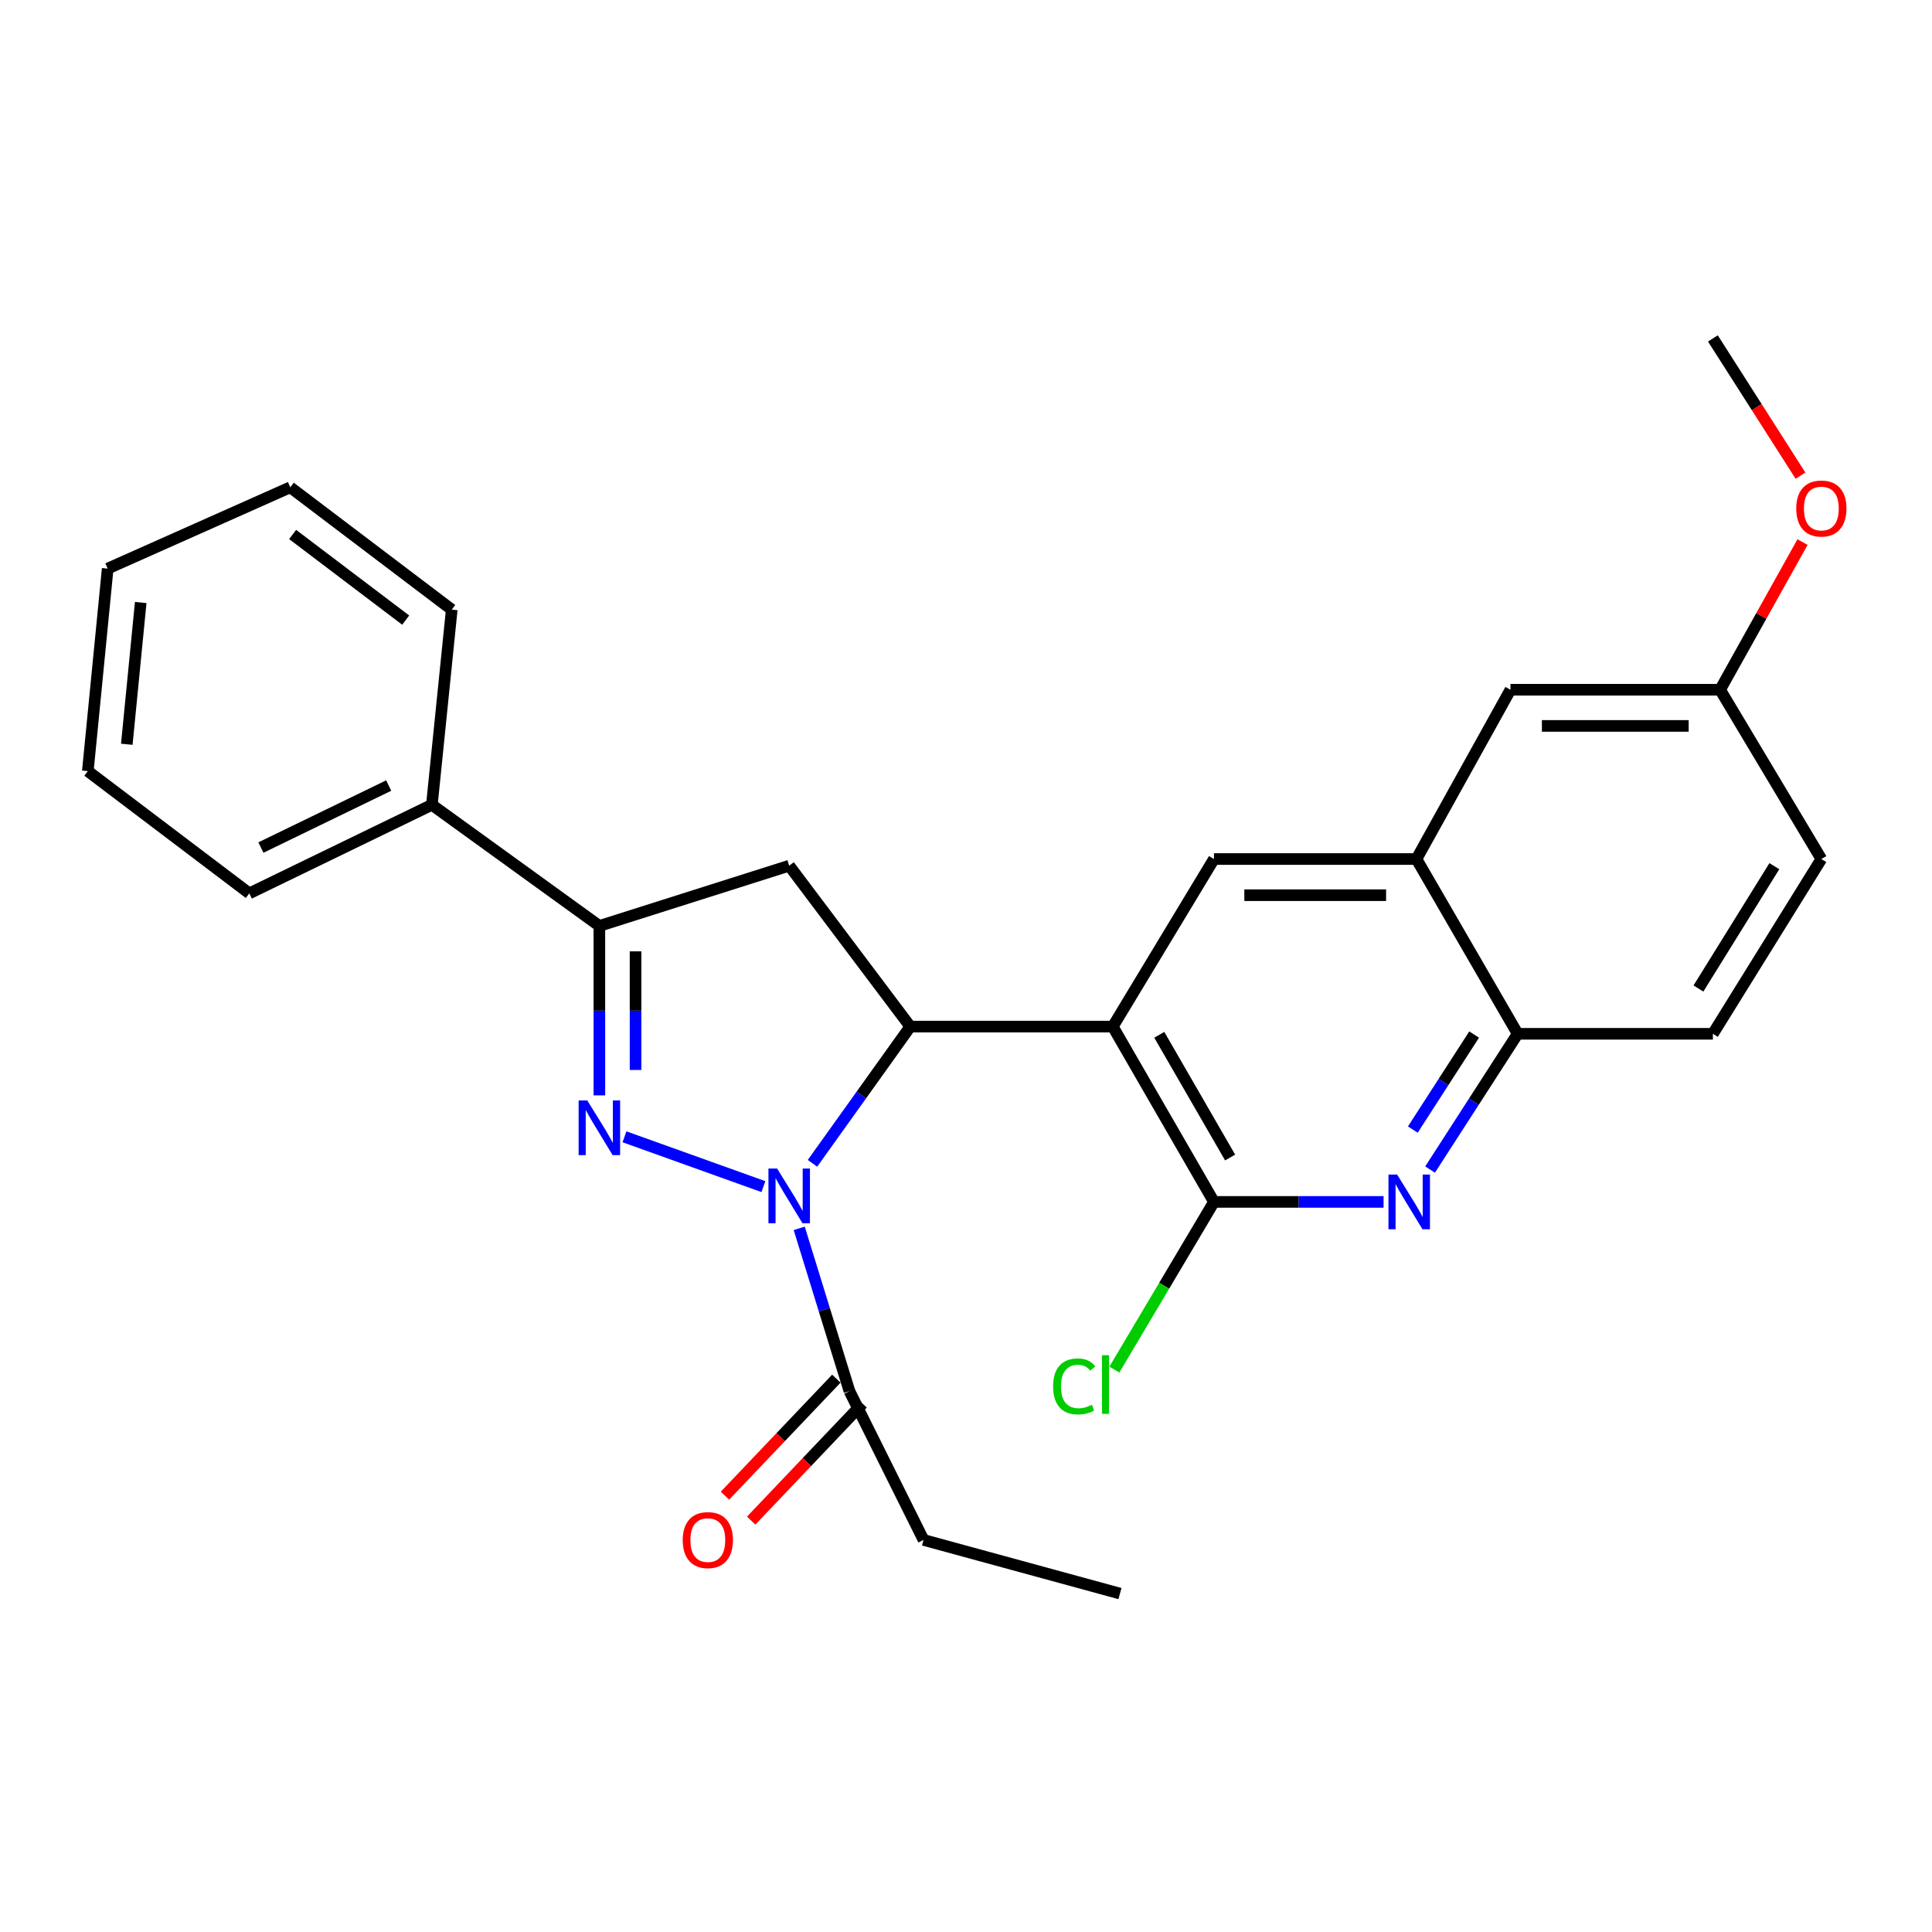 <?xml version='1.0' encoding='iso-8859-1'?>
<svg version='1.1' baseProfile='full'
              xmlns='http://www.w3.org/2000/svg'
                      xmlns:rdkit='http://www.rdkit.org/xml'
                      xmlns:xlink='http://www.w3.org/1999/xlink'
                  xml:space='preserve'
width='1000px' height='1000px' viewBox='0 0 1000 1000'>
<!-- END OF HEADER -->
<rect style='opacity:1.0;fill:#FFFFFF;stroke:none' width='1000' height='1000' x='0' y='0'> </rect>
<path class='bond-0' d='M 395.138,614.195 L 323.23,588.403' style='fill:none;fill-rule:evenodd;stroke:#0000FF;stroke-width:6px;stroke-linecap:butt;stroke-linejoin:miter;stroke-opacity:1' />
<path class='bond-2' d='M 420.541,602.13 L 445.849,566.745' style='fill:none;fill-rule:evenodd;stroke:#0000FF;stroke-width:6px;stroke-linecap:butt;stroke-linejoin:miter;stroke-opacity:1' />
<path class='bond-2' d='M 445.849,566.745 L 471.157,531.361' style='fill:none;fill-rule:evenodd;stroke:#000000;stroke-width:6px;stroke-linecap:butt;stroke-linejoin:miter;stroke-opacity:1' />
<path class='bond-8' d='M 413.673,635.787 L 426.672,677.915' style='fill:none;fill-rule:evenodd;stroke:#0000FF;stroke-width:6px;stroke-linecap:butt;stroke-linejoin:miter;stroke-opacity:1' />
<path class='bond-8' d='M 426.672,677.915 L 439.671,720.044' style='fill:none;fill-rule:evenodd;stroke:#000000;stroke-width:6px;stroke-linecap:butt;stroke-linejoin:miter;stroke-opacity:1' />
<path class='bond-4' d='M 310.235,566.97 L 310.235,523.115' style='fill:none;fill-rule:evenodd;stroke:#0000FF;stroke-width:6px;stroke-linecap:butt;stroke-linejoin:miter;stroke-opacity:1' />
<path class='bond-4' d='M 310.235,523.115 L 310.235,479.259' style='fill:none;fill-rule:evenodd;stroke:#000000;stroke-width:6px;stroke-linecap:butt;stroke-linejoin:miter;stroke-opacity:1' />
<path class='bond-4' d='M 328.958,553.814 L 328.958,523.115' style='fill:none;fill-rule:evenodd;stroke:#0000FF;stroke-width:6px;stroke-linecap:butt;stroke-linejoin:miter;stroke-opacity:1' />
<path class='bond-4' d='M 328.958,523.115 L 328.958,492.416' style='fill:none;fill-rule:evenodd;stroke:#000000;stroke-width:6px;stroke-linecap:butt;stroke-linejoin:miter;stroke-opacity:1' />
<path class='bond-1' d='M 575.972,531.361 L 471.157,531.361' style='fill:none;fill-rule:evenodd;stroke:#000000;stroke-width:6px;stroke-linecap:butt;stroke-linejoin:miter;stroke-opacity:1' />
<path class='bond-3' d='M 575.972,531.361 L 628.344,622.103' style='fill:none;fill-rule:evenodd;stroke:#000000;stroke-width:6px;stroke-linecap:butt;stroke-linejoin:miter;stroke-opacity:1' />
<path class='bond-3' d='M 600.044,535.613 L 636.704,599.133' style='fill:none;fill-rule:evenodd;stroke:#000000;stroke-width:6px;stroke-linecap:butt;stroke-linejoin:miter;stroke-opacity:1' />
<path class='bond-7' d='M 575.972,531.361 L 628.344,444.633' style='fill:none;fill-rule:evenodd;stroke:#000000;stroke-width:6px;stroke-linecap:butt;stroke-linejoin:miter;stroke-opacity:1' />
<path class='bond-5' d='M 471.157,531.361 L 408.488,448.086' style='fill:none;fill-rule:evenodd;stroke:#000000;stroke-width:6px;stroke-linecap:butt;stroke-linejoin:miter;stroke-opacity:1' />
<path class='bond-6' d='M 628.344,622.103 L 672.241,622.103' style='fill:none;fill-rule:evenodd;stroke:#000000;stroke-width:6px;stroke-linecap:butt;stroke-linejoin:miter;stroke-opacity:1' />
<path class='bond-6' d='M 672.241,622.103 L 716.138,622.103' style='fill:none;fill-rule:evenodd;stroke:#0000FF;stroke-width:6px;stroke-linecap:butt;stroke-linejoin:miter;stroke-opacity:1' />
<path class='bond-14' d='M 628.344,622.103 L 602.57,665.5' style='fill:none;fill-rule:evenodd;stroke:#000000;stroke-width:6px;stroke-linecap:butt;stroke-linejoin:miter;stroke-opacity:1' />
<path class='bond-14' d='M 602.57,665.5 L 576.795,708.896' style='fill:none;fill-rule:evenodd;stroke:#00CC00;stroke-width:6px;stroke-linecap:butt;stroke-linejoin:miter;stroke-opacity:1' />
<path class='bond-11' d='M 310.235,479.259 L 223.539,416.57' style='fill:none;fill-rule:evenodd;stroke:#000000;stroke-width:6px;stroke-linecap:butt;stroke-linejoin:miter;stroke-opacity:1' />
<path class='bond-27' d='M 310.235,479.259 L 408.488,448.086' style='fill:none;fill-rule:evenodd;stroke:#000000;stroke-width:6px;stroke-linecap:butt;stroke-linejoin:miter;stroke-opacity:1' />
<path class='bond-28' d='M 740.211,605.355 L 762.876,570.225' style='fill:none;fill-rule:evenodd;stroke:#0000FF;stroke-width:6px;stroke-linecap:butt;stroke-linejoin:miter;stroke-opacity:1' />
<path class='bond-28' d='M 762.876,570.225 L 785.542,535.095' style='fill:none;fill-rule:evenodd;stroke:#000000;stroke-width:6px;stroke-linecap:butt;stroke-linejoin:miter;stroke-opacity:1' />
<path class='bond-28' d='M 731.278,584.665 L 747.144,560.074' style='fill:none;fill-rule:evenodd;stroke:#0000FF;stroke-width:6px;stroke-linecap:butt;stroke-linejoin:miter;stroke-opacity:1' />
<path class='bond-28' d='M 747.144,560.074 L 763.01,535.483' style='fill:none;fill-rule:evenodd;stroke:#000000;stroke-width:6px;stroke-linecap:butt;stroke-linejoin:miter;stroke-opacity:1' />
<path class='bond-9' d='M 628.344,444.633 L 733.16,444.633' style='fill:none;fill-rule:evenodd;stroke:#000000;stroke-width:6px;stroke-linecap:butt;stroke-linejoin:miter;stroke-opacity:1' />
<path class='bond-9' d='M 644.066,463.356 L 717.438,463.356' style='fill:none;fill-rule:evenodd;stroke:#000000;stroke-width:6px;stroke-linecap:butt;stroke-linejoin:miter;stroke-opacity:1' />
<path class='bond-13' d='M 432.89,713.59 L 404.069,743.875' style='fill:none;fill-rule:evenodd;stroke:#000000;stroke-width:6px;stroke-linecap:butt;stroke-linejoin:miter;stroke-opacity:1' />
<path class='bond-13' d='M 404.069,743.875 L 375.249,774.16' style='fill:none;fill-rule:evenodd;stroke:#FF0000;stroke-width:6px;stroke-linecap:butt;stroke-linejoin:miter;stroke-opacity:1' />
<path class='bond-13' d='M 446.453,726.497 L 417.632,756.782' style='fill:none;fill-rule:evenodd;stroke:#000000;stroke-width:6px;stroke-linecap:butt;stroke-linejoin:miter;stroke-opacity:1' />
<path class='bond-13' d='M 417.632,756.782 L 388.811,787.067' style='fill:none;fill-rule:evenodd;stroke:#FF0000;stroke-width:6px;stroke-linecap:butt;stroke-linejoin:miter;stroke-opacity:1' />
<path class='bond-18' d='M 439.671,720.044 L 478.022,797.067' style='fill:none;fill-rule:evenodd;stroke:#000000;stroke-width:6px;stroke-linecap:butt;stroke-linejoin:miter;stroke-opacity:1' />
<path class='bond-10' d='M 733.16,444.633 L 785.542,535.095' style='fill:none;fill-rule:evenodd;stroke:#000000;stroke-width:6px;stroke-linecap:butt;stroke-linejoin:miter;stroke-opacity:1' />
<path class='bond-12' d='M 733.16,444.633 L 781.808,357.011' style='fill:none;fill-rule:evenodd;stroke:#000000;stroke-width:6px;stroke-linecap:butt;stroke-linejoin:miter;stroke-opacity:1' />
<path class='bond-15' d='M 785.542,535.095 L 886.592,535.095' style='fill:none;fill-rule:evenodd;stroke:#000000;stroke-width:6px;stroke-linecap:butt;stroke-linejoin:miter;stroke-opacity:1' />
<path class='bond-20' d='M 223.539,416.57 L 129.041,462.409' style='fill:none;fill-rule:evenodd;stroke:#000000;stroke-width:6px;stroke-linecap:butt;stroke-linejoin:miter;stroke-opacity:1' />
<path class='bond-20' d='M 201.192,406.6 L 135.044,438.688' style='fill:none;fill-rule:evenodd;stroke:#000000;stroke-width:6px;stroke-linecap:butt;stroke-linejoin:miter;stroke-opacity:1' />
<path class='bond-21' d='M 223.539,416.57 L 233.826,315.54' style='fill:none;fill-rule:evenodd;stroke:#000000;stroke-width:6px;stroke-linecap:butt;stroke-linejoin:miter;stroke-opacity:1' />
<path class='bond-16' d='M 781.808,357.011 L 890.327,357.011' style='fill:none;fill-rule:evenodd;stroke:#000000;stroke-width:6px;stroke-linecap:butt;stroke-linejoin:miter;stroke-opacity:1' />
<path class='bond-16' d='M 798.086,375.733 L 874.049,375.733' style='fill:none;fill-rule:evenodd;stroke:#000000;stroke-width:6px;stroke-linecap:butt;stroke-linejoin:miter;stroke-opacity:1' />
<path class='bond-30' d='M 886.592,535.095 L 942.729,444.633' style='fill:none;fill-rule:evenodd;stroke:#000000;stroke-width:6px;stroke-linecap:butt;stroke-linejoin:miter;stroke-opacity:1' />
<path class='bond-30' d='M 879.104,511.653 L 918.4,448.33' style='fill:none;fill-rule:evenodd;stroke:#000000;stroke-width:6px;stroke-linecap:butt;stroke-linejoin:miter;stroke-opacity:1' />
<path class='bond-17' d='M 890.327,357.011 L 942.729,444.633' style='fill:none;fill-rule:evenodd;stroke:#000000;stroke-width:6px;stroke-linecap:butt;stroke-linejoin:miter;stroke-opacity:1' />
<path class='bond-19' d='M 890.327,357.011 L 911.658,318.793' style='fill:none;fill-rule:evenodd;stroke:#000000;stroke-width:6px;stroke-linecap:butt;stroke-linejoin:miter;stroke-opacity:1' />
<path class='bond-19' d='M 911.658,318.793 L 932.99,280.575' style='fill:none;fill-rule:evenodd;stroke:#FF0000;stroke-width:6px;stroke-linecap:butt;stroke-linejoin:miter;stroke-opacity:1' />
<path class='bond-23' d='M 478.022,797.067 L 579.696,824.828' style='fill:none;fill-rule:evenodd;stroke:#000000;stroke-width:6px;stroke-linecap:butt;stroke-linejoin:miter;stroke-opacity:1' />
<path class='bond-22' d='M 931.925,246.198 L 909.259,210.685' style='fill:none;fill-rule:evenodd;stroke:#FF0000;stroke-width:6px;stroke-linecap:butt;stroke-linejoin:miter;stroke-opacity:1' />
<path class='bond-22' d='M 909.259,210.685 L 886.592,175.172' style='fill:none;fill-rule:evenodd;stroke:#000000;stroke-width:6px;stroke-linecap:butt;stroke-linejoin:miter;stroke-opacity:1' />
<path class='bond-24' d='M 129.041,462.409 L 45.455,399.126' style='fill:none;fill-rule:evenodd;stroke:#000000;stroke-width:6px;stroke-linecap:butt;stroke-linejoin:miter;stroke-opacity:1' />
<path class='bond-25' d='M 233.826,315.54 L 150.239,252.226' style='fill:none;fill-rule:evenodd;stroke:#000000;stroke-width:6px;stroke-linecap:butt;stroke-linejoin:miter;stroke-opacity:1' />
<path class='bond-25' d='M 209.983,320.967 L 151.472,276.648' style='fill:none;fill-rule:evenodd;stroke:#000000;stroke-width:6px;stroke-linecap:butt;stroke-linejoin:miter;stroke-opacity:1' />
<path class='bond-29' d='M 45.455,399.126 L 55.742,294.31' style='fill:none;fill-rule:evenodd;stroke:#000000;stroke-width:6px;stroke-linecap:butt;stroke-linejoin:miter;stroke-opacity:1' />
<path class='bond-29' d='M 65.631,385.233 L 72.832,311.862' style='fill:none;fill-rule:evenodd;stroke:#000000;stroke-width:6px;stroke-linecap:butt;stroke-linejoin:miter;stroke-opacity:1' />
<path class='bond-26' d='M 150.239,252.226 L 55.742,294.31' style='fill:none;fill-rule:evenodd;stroke:#000000;stroke-width:6px;stroke-linecap:butt;stroke-linejoin:miter;stroke-opacity:1' />
<path  class='atom-0' d='M 402.228 604.823
L 411.508 619.823
Q 412.428 621.303, 413.908 623.983
Q 415.388 626.663, 415.468 626.823
L 415.468 604.823
L 419.228 604.823
L 419.228 633.143
L 415.348 633.143
L 405.388 616.743
Q 404.228 614.823, 402.988 612.623
Q 401.788 610.423, 401.428 609.743
L 401.428 633.143
L 397.748 633.143
L 397.748 604.823
L 402.228 604.823
' fill='#0000FF'/>
<path  class='atom-1' d='M 303.975 569.582
L 313.255 584.582
Q 314.175 586.062, 315.655 588.742
Q 317.135 591.422, 317.215 591.582
L 317.215 569.582
L 320.975 569.582
L 320.975 597.902
L 317.095 597.902
L 307.135 581.502
Q 305.975 579.582, 304.735 577.382
Q 303.535 575.182, 303.175 574.502
L 303.175 597.902
L 299.495 597.902
L 299.495 569.582
L 303.975 569.582
' fill='#0000FF'/>
<path  class='atom-7' d='M 723.145 607.943
L 732.425 622.943
Q 733.345 624.423, 734.825 627.103
Q 736.305 629.783, 736.385 629.943
L 736.385 607.943
L 740.145 607.943
L 740.145 636.263
L 736.265 636.263
L 726.305 619.863
Q 725.145 617.943, 723.905 615.743
Q 722.705 613.543, 722.345 612.863
L 722.345 636.263
L 718.665 636.263
L 718.665 607.943
L 723.145 607.943
' fill='#0000FF'/>
<path  class='atom-14' d='M 353.372 797.147
Q 353.372 790.347, 356.732 786.547
Q 360.092 782.747, 366.372 782.747
Q 372.652 782.747, 376.012 786.547
Q 379.372 790.347, 379.372 797.147
Q 379.372 804.027, 375.972 807.947
Q 372.572 811.827, 366.372 811.827
Q 360.132 811.827, 356.732 807.947
Q 353.372 804.067, 353.372 797.147
M 366.372 808.627
Q 370.692 808.627, 373.012 805.747
Q 375.372 802.827, 375.372 797.147
Q 375.372 791.587, 373.012 788.787
Q 370.692 785.947, 366.372 785.947
Q 362.052 785.947, 359.692 788.747
Q 357.372 791.547, 357.372 797.147
Q 357.372 802.867, 359.692 805.747
Q 362.052 808.627, 366.372 808.627
' fill='#FF0000'/>
<path  class='atom-15' d='M 545.087 717.602
Q 545.087 710.562, 548.367 706.882
Q 551.687 703.162, 557.967 703.162
Q 563.807 703.162, 566.927 707.282
L 564.287 709.442
Q 562.007 706.442, 557.967 706.442
Q 553.687 706.442, 551.407 709.322
Q 549.167 712.162, 549.167 717.602
Q 549.167 723.202, 551.487 726.082
Q 553.847 728.962, 558.407 728.962
Q 561.527 728.962, 565.167 727.082
L 566.287 730.082
Q 564.807 731.042, 562.567 731.602
Q 560.327 732.162, 557.847 732.162
Q 551.687 732.162, 548.367 728.402
Q 545.087 724.642, 545.087 717.602
' fill='#00CC00'/>
<path  class='atom-15' d='M 570.367 701.442
L 574.047 701.442
L 574.047 731.802
L 570.367 731.802
L 570.367 701.442
' fill='#00CC00'/>
<path  class='atom-20' d='M 929.729 263.207
Q 929.729 256.407, 933.089 252.607
Q 936.449 248.807, 942.729 248.807
Q 949.009 248.807, 952.369 252.607
Q 955.729 256.407, 955.729 263.207
Q 955.729 270.087, 952.329 274.007
Q 948.929 277.887, 942.729 277.887
Q 936.489 277.887, 933.089 274.007
Q 929.729 270.127, 929.729 263.207
M 942.729 274.687
Q 947.049 274.687, 949.369 271.807
Q 951.729 268.887, 951.729 263.207
Q 951.729 257.647, 949.369 254.847
Q 947.049 252.007, 942.729 252.007
Q 938.409 252.007, 936.049 254.807
Q 933.729 257.607, 933.729 263.207
Q 933.729 268.927, 936.049 271.807
Q 938.409 274.687, 942.729 274.687
' fill='#FF0000'/>
</svg>
